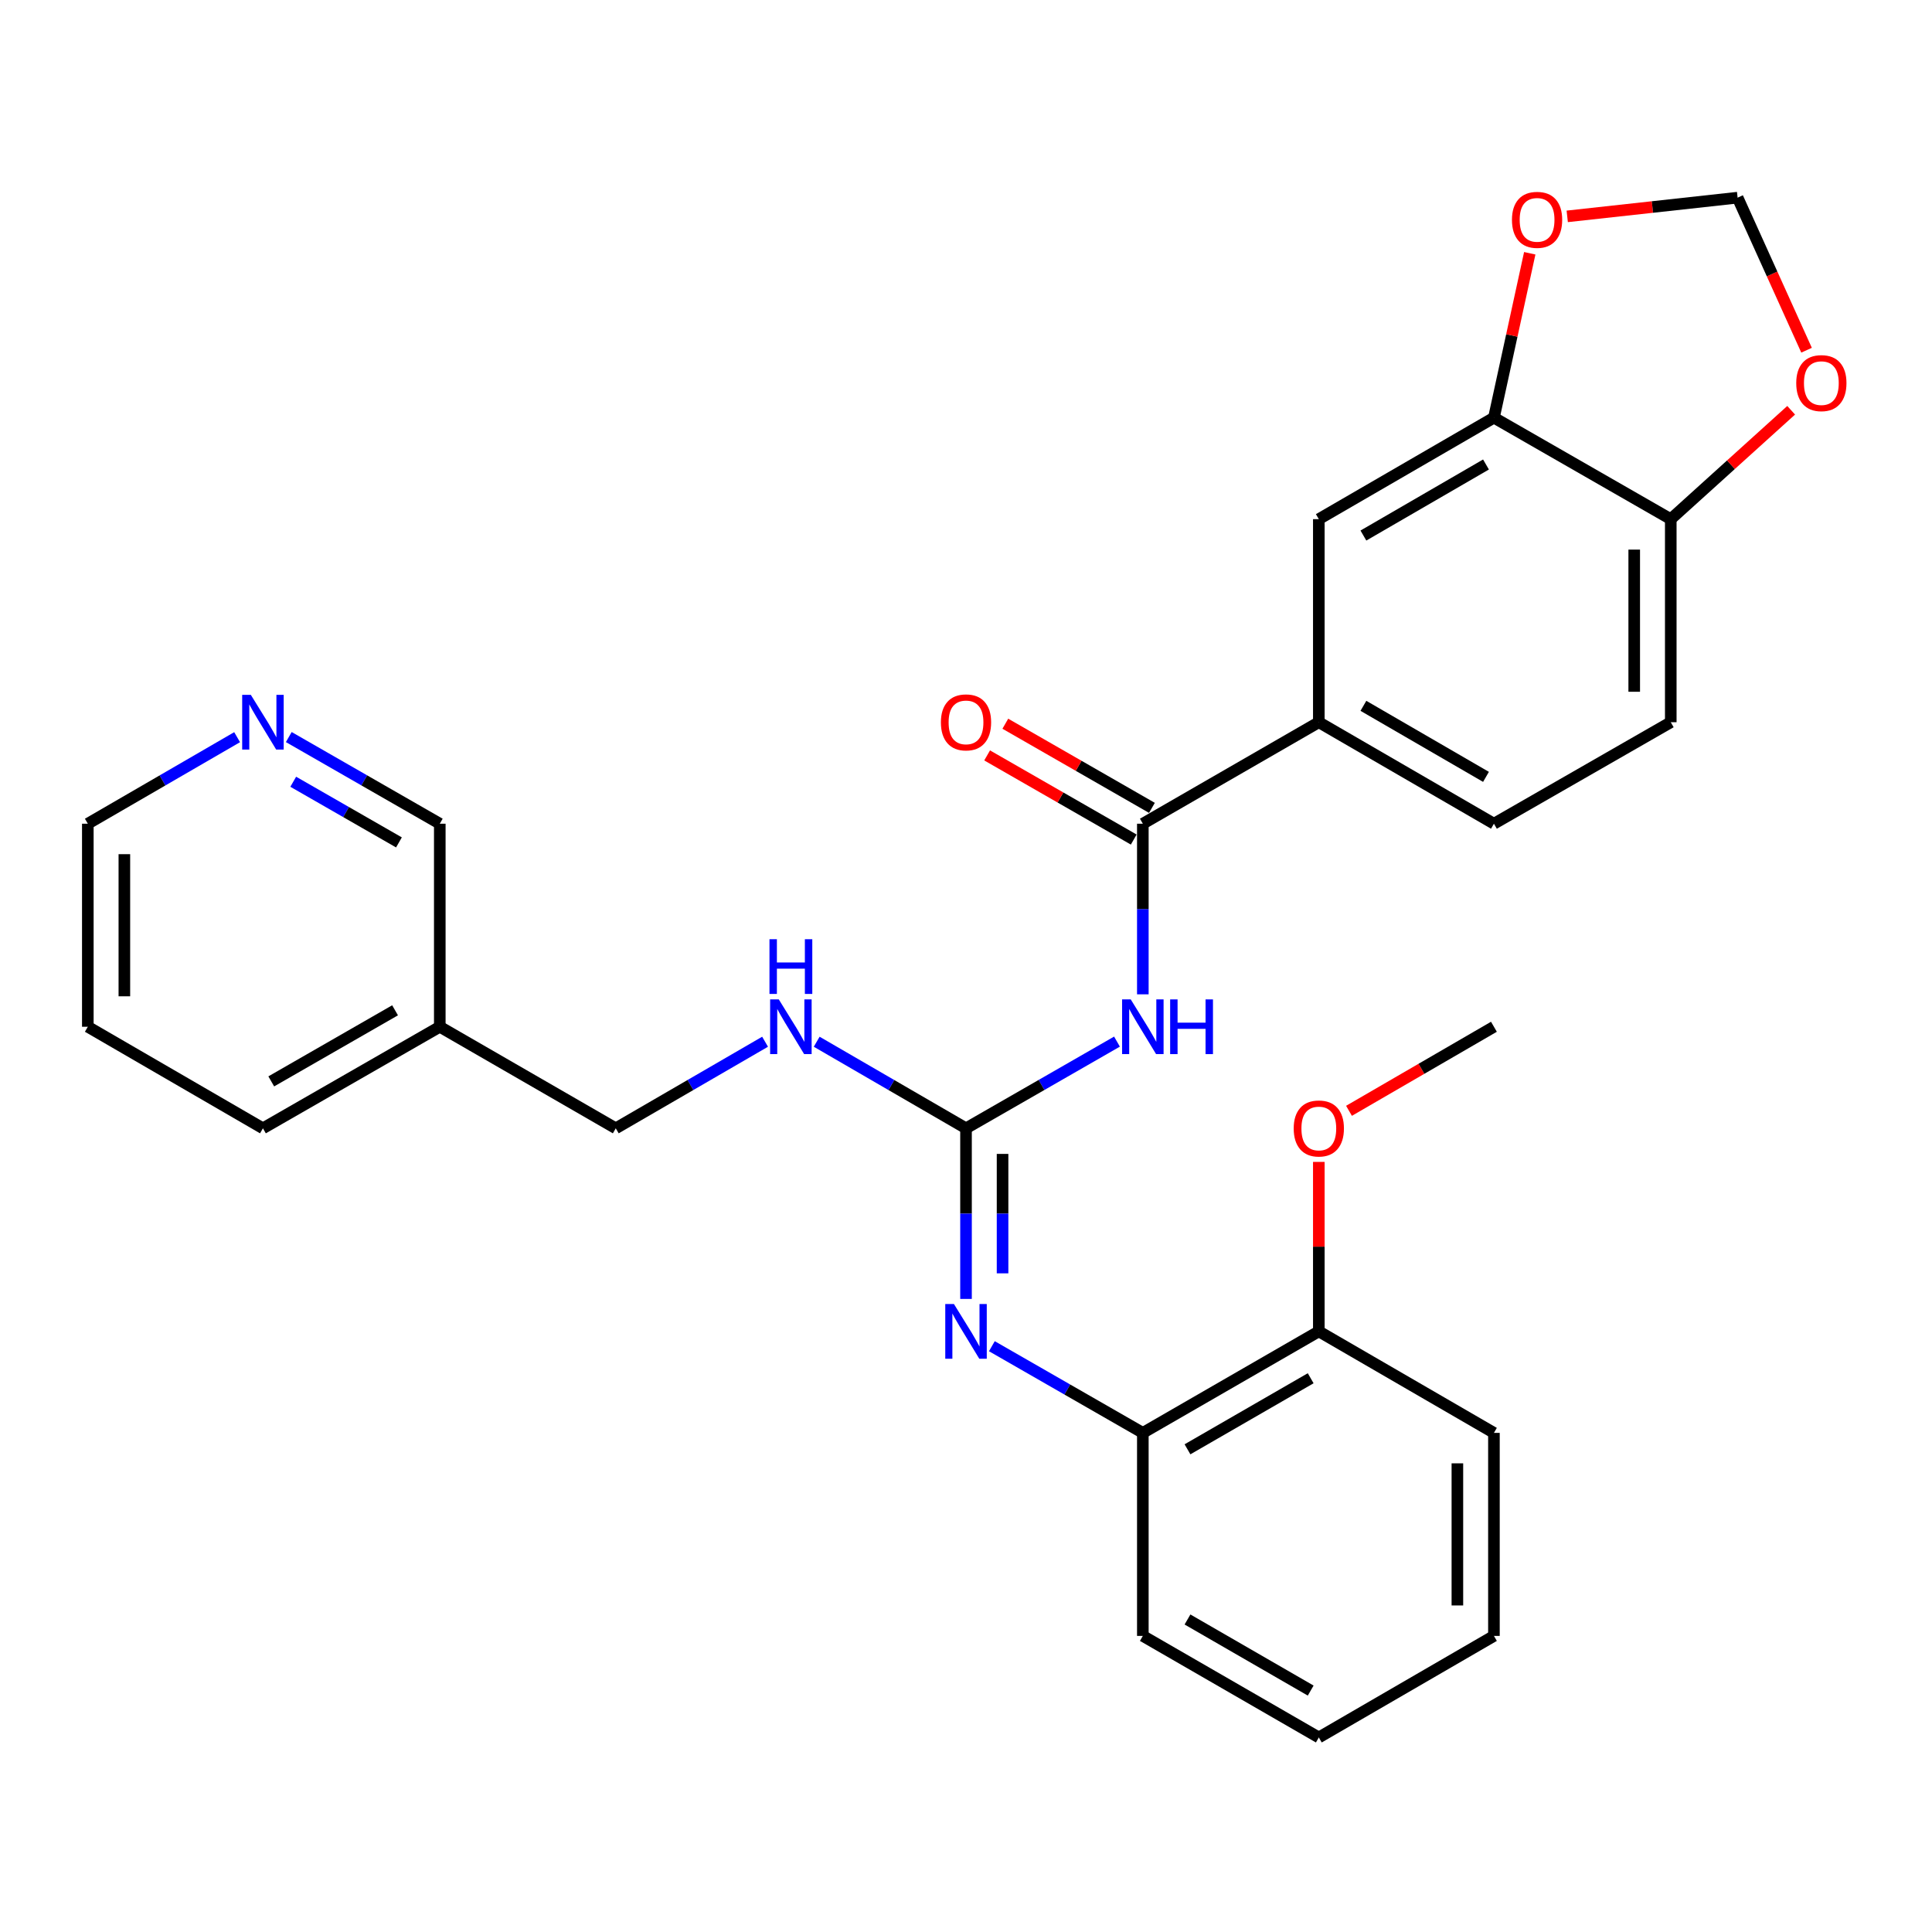 <?xml version='1.0' encoding='iso-8859-1'?>
<svg version='1.1' baseProfile='full'
              xmlns='http://www.w3.org/2000/svg'
                      xmlns:rdkit='http://www.rdkit.org/xml'
                      xmlns:xlink='http://www.w3.org/1999/xlink'
                  xml:space='preserve'
width='1000px' height='1000px' viewBox='0 0 1000 1000'>
<!-- END OF HEADER -->
<rect style='opacity:1.0;fill:#FFFFFF;stroke:none' width='1000' height='1000' x='0' y='0'> </rect>
<path class='bond-0' d='M 578.15,539.134 L 539.079,561.575' style='fill:none;fill-rule:evenodd;stroke:#0000FF;stroke-width:6px;stroke-linecap:butt;stroke-linejoin:miter;stroke-opacity:1' />
<path class='bond-0' d='M 539.079,561.575 L 500.008,584.015' style='fill:none;fill-rule:evenodd;stroke:#000000;stroke-width:6px;stroke-linecap:butt;stroke-linejoin:miter;stroke-opacity:1' />
<path class='bond-1' d='M 591.529,514.663 L 591.529,470.508' style='fill:none;fill-rule:evenodd;stroke:#0000FF;stroke-width:6px;stroke-linecap:butt;stroke-linejoin:miter;stroke-opacity:1' />
<path class='bond-1' d='M 591.529,470.508 L 591.529,426.353' style='fill:none;fill-rule:evenodd;stroke:#000000;stroke-width:6px;stroke-linecap:butt;stroke-linejoin:miter;stroke-opacity:1' />
<path class='bond-2' d='M 500.008,584.015 L 500.008,628.17' style='fill:none;fill-rule:evenodd;stroke:#000000;stroke-width:6px;stroke-linecap:butt;stroke-linejoin:miter;stroke-opacity:1' />
<path class='bond-2' d='M 500.008,628.17 L 500.008,672.325' style='fill:none;fill-rule:evenodd;stroke:#0000FF;stroke-width:6px;stroke-linecap:butt;stroke-linejoin:miter;stroke-opacity:1' />
<path class='bond-2' d='M 518.924,597.261 L 518.924,628.17' style='fill:none;fill-rule:evenodd;stroke:#000000;stroke-width:6px;stroke-linecap:butt;stroke-linejoin:miter;stroke-opacity:1' />
<path class='bond-2' d='M 518.924,628.17 L 518.924,659.078' style='fill:none;fill-rule:evenodd;stroke:#0000FF;stroke-width:6px;stroke-linecap:butt;stroke-linejoin:miter;stroke-opacity:1' />
<path class='bond-7' d='M 500.008,584.015 L 461.364,561.606' style='fill:none;fill-rule:evenodd;stroke:#000000;stroke-width:6px;stroke-linecap:butt;stroke-linejoin:miter;stroke-opacity:1' />
<path class='bond-7' d='M 461.364,561.606 L 422.72,539.197' style='fill:none;fill-rule:evenodd;stroke:#0000FF;stroke-width:6px;stroke-linecap:butt;stroke-linejoin:miter;stroke-opacity:1' />
<path class='bond-3' d='M 591.529,426.353 L 682.618,373.82' style='fill:none;fill-rule:evenodd;stroke:#000000;stroke-width:6px;stroke-linecap:butt;stroke-linejoin:miter;stroke-opacity:1' />
<path class='bond-12' d='M 596.237,418.15 L 558.296,396.372' style='fill:none;fill-rule:evenodd;stroke:#000000;stroke-width:6px;stroke-linecap:butt;stroke-linejoin:miter;stroke-opacity:1' />
<path class='bond-12' d='M 558.296,396.372 L 520.355,374.594' style='fill:none;fill-rule:evenodd;stroke:#FF0000;stroke-width:6px;stroke-linecap:butt;stroke-linejoin:miter;stroke-opacity:1' />
<path class='bond-12' d='M 586.82,434.555 L 548.879,412.777' style='fill:none;fill-rule:evenodd;stroke:#000000;stroke-width:6px;stroke-linecap:butt;stroke-linejoin:miter;stroke-opacity:1' />
<path class='bond-12' d='M 548.879,412.777 L 510.938,390.999' style='fill:none;fill-rule:evenodd;stroke:#FF0000;stroke-width:6px;stroke-linecap:butt;stroke-linejoin:miter;stroke-opacity:1' />
<path class='bond-5' d='M 513.387,696.793 L 552.458,719.225' style='fill:none;fill-rule:evenodd;stroke:#0000FF;stroke-width:6px;stroke-linecap:butt;stroke-linejoin:miter;stroke-opacity:1' />
<path class='bond-5' d='M 552.458,719.225 L 591.529,741.656' style='fill:none;fill-rule:evenodd;stroke:#000000;stroke-width:6px;stroke-linecap:butt;stroke-linejoin:miter;stroke-opacity:1' />
<path class='bond-6' d='M 682.618,373.82 L 682.618,268.712' style='fill:none;fill-rule:evenodd;stroke:#000000;stroke-width:6px;stroke-linecap:butt;stroke-linejoin:miter;stroke-opacity:1' />
<path class='bond-14' d='M 682.618,373.82 L 773.255,426.353' style='fill:none;fill-rule:evenodd;stroke:#000000;stroke-width:6px;stroke-linecap:butt;stroke-linejoin:miter;stroke-opacity:1' />
<path class='bond-14' d='M 705.699,365.334 L 769.145,402.107' style='fill:none;fill-rule:evenodd;stroke:#000000;stroke-width:6px;stroke-linecap:butt;stroke-linejoin:miter;stroke-opacity:1' />
<path class='bond-4' d='M 773.255,216.179 L 682.618,268.712' style='fill:none;fill-rule:evenodd;stroke:#000000;stroke-width:6px;stroke-linecap:butt;stroke-linejoin:miter;stroke-opacity:1' />
<path class='bond-4' d='M 769.145,240.424 L 705.699,277.197' style='fill:none;fill-rule:evenodd;stroke:#000000;stroke-width:6px;stroke-linecap:butt;stroke-linejoin:miter;stroke-opacity:1' />
<path class='bond-9' d='M 773.255,216.179 L 782.527,173.635' style='fill:none;fill-rule:evenodd;stroke:#000000;stroke-width:6px;stroke-linecap:butt;stroke-linejoin:miter;stroke-opacity:1' />
<path class='bond-9' d='M 782.527,173.635 L 791.798,131.091' style='fill:none;fill-rule:evenodd;stroke:#FF0000;stroke-width:6px;stroke-linecap:butt;stroke-linejoin:miter;stroke-opacity:1' />
<path class='bond-29' d='M 773.255,216.179 L 864.786,268.712' style='fill:none;fill-rule:evenodd;stroke:#000000;stroke-width:6px;stroke-linecap:butt;stroke-linejoin:miter;stroke-opacity:1' />
<path class='bond-15' d='M 591.529,741.656 L 682.618,689.112' style='fill:none;fill-rule:evenodd;stroke:#000000;stroke-width:6px;stroke-linecap:butt;stroke-linejoin:miter;stroke-opacity:1' />
<path class='bond-15' d='M 614.643,750.159 L 678.406,713.379' style='fill:none;fill-rule:evenodd;stroke:#000000;stroke-width:6px;stroke-linecap:butt;stroke-linejoin:miter;stroke-opacity:1' />
<path class='bond-21' d='M 591.529,741.656 L 591.529,846.743' style='fill:none;fill-rule:evenodd;stroke:#000000;stroke-width:6px;stroke-linecap:butt;stroke-linejoin:miter;stroke-opacity:1' />
<path class='bond-18' d='M 396.001,539.198 L 357.362,561.607' style='fill:none;fill-rule:evenodd;stroke:#0000FF;stroke-width:6px;stroke-linecap:butt;stroke-linejoin:miter;stroke-opacity:1' />
<path class='bond-18' d='M 357.362,561.607 L 318.723,584.015' style='fill:none;fill-rule:evenodd;stroke:#000000;stroke-width:6px;stroke-linecap:butt;stroke-linejoin:miter;stroke-opacity:1' />
<path class='bond-8' d='M 864.786,268.712 L 864.786,373.82' style='fill:none;fill-rule:evenodd;stroke:#000000;stroke-width:6px;stroke-linecap:butt;stroke-linejoin:miter;stroke-opacity:1' />
<path class='bond-8' d='M 845.871,284.478 L 845.871,358.054' style='fill:none;fill-rule:evenodd;stroke:#000000;stroke-width:6px;stroke-linecap:butt;stroke-linejoin:miter;stroke-opacity:1' />
<path class='bond-10' d='M 864.786,268.712 L 895.944,240.532' style='fill:none;fill-rule:evenodd;stroke:#000000;stroke-width:6px;stroke-linecap:butt;stroke-linejoin:miter;stroke-opacity:1' />
<path class='bond-10' d='M 895.944,240.532 L 927.102,212.353' style='fill:none;fill-rule:evenodd;stroke:#FF0000;stroke-width:6px;stroke-linecap:butt;stroke-linejoin:miter;stroke-opacity:1' />
<path class='bond-11' d='M 811.197,111.994 L 855.289,107.15' style='fill:none;fill-rule:evenodd;stroke:#FF0000;stroke-width:6px;stroke-linecap:butt;stroke-linejoin:miter;stroke-opacity:1' />
<path class='bond-11' d='M 855.289,107.15 L 899.381,102.307' style='fill:none;fill-rule:evenodd;stroke:#000000;stroke-width:6px;stroke-linecap:butt;stroke-linejoin:miter;stroke-opacity:1' />
<path class='bond-30' d='M 935.068,181.268 L 917.224,141.787' style='fill:none;fill-rule:evenodd;stroke:#FF0000;stroke-width:6px;stroke-linecap:butt;stroke-linejoin:miter;stroke-opacity:1' />
<path class='bond-30' d='M 917.224,141.787 L 899.381,102.307' style='fill:none;fill-rule:evenodd;stroke:#000000;stroke-width:6px;stroke-linecap:butt;stroke-linejoin:miter;stroke-opacity:1' />
<path class='bond-13' d='M 149.471,381.498 L 188.552,403.925' style='fill:none;fill-rule:evenodd;stroke:#0000FF;stroke-width:6px;stroke-linecap:butt;stroke-linejoin:miter;stroke-opacity:1' />
<path class='bond-13' d='M 188.552,403.925 L 227.633,426.353' style='fill:none;fill-rule:evenodd;stroke:#000000;stroke-width:6px;stroke-linecap:butt;stroke-linejoin:miter;stroke-opacity:1' />
<path class='bond-13' d='M 151.78,404.632 L 179.137,420.331' style='fill:none;fill-rule:evenodd;stroke:#0000FF;stroke-width:6px;stroke-linecap:butt;stroke-linejoin:miter;stroke-opacity:1' />
<path class='bond-13' d='M 179.137,420.331 L 206.494,436.031' style='fill:none;fill-rule:evenodd;stroke:#000000;stroke-width:6px;stroke-linecap:butt;stroke-linejoin:miter;stroke-opacity:1' />
<path class='bond-32' d='M 122.733,381.563 L 84.094,403.958' style='fill:none;fill-rule:evenodd;stroke:#0000FF;stroke-width:6px;stroke-linecap:butt;stroke-linejoin:miter;stroke-opacity:1' />
<path class='bond-32' d='M 84.094,403.958 L 45.455,426.353' style='fill:none;fill-rule:evenodd;stroke:#000000;stroke-width:6px;stroke-linecap:butt;stroke-linejoin:miter;stroke-opacity:1' />
<path class='bond-16' d='M 773.255,426.353 L 864.786,373.82' style='fill:none;fill-rule:evenodd;stroke:#000000;stroke-width:6px;stroke-linecap:butt;stroke-linejoin:miter;stroke-opacity:1' />
<path class='bond-19' d='M 682.618,689.112 L 682.618,645.257' style='fill:none;fill-rule:evenodd;stroke:#000000;stroke-width:6px;stroke-linecap:butt;stroke-linejoin:miter;stroke-opacity:1' />
<path class='bond-19' d='M 682.618,645.257 L 682.618,601.402' style='fill:none;fill-rule:evenodd;stroke:#FF0000;stroke-width:6px;stroke-linecap:butt;stroke-linejoin:miter;stroke-opacity:1' />
<path class='bond-23' d='M 682.618,689.112 L 773.255,741.656' style='fill:none;fill-rule:evenodd;stroke:#000000;stroke-width:6px;stroke-linecap:butt;stroke-linejoin:miter;stroke-opacity:1' />
<path class='bond-17' d='M 227.633,531.45 L 318.723,584.015' style='fill:none;fill-rule:evenodd;stroke:#000000;stroke-width:6px;stroke-linecap:butt;stroke-linejoin:miter;stroke-opacity:1' />
<path class='bond-20' d='M 227.633,531.45 L 227.633,426.353' style='fill:none;fill-rule:evenodd;stroke:#000000;stroke-width:6px;stroke-linecap:butt;stroke-linejoin:miter;stroke-opacity:1' />
<path class='bond-24' d='M 227.633,531.45 L 136.092,584.015' style='fill:none;fill-rule:evenodd;stroke:#000000;stroke-width:6px;stroke-linecap:butt;stroke-linejoin:miter;stroke-opacity:1' />
<path class='bond-24' d='M 204.483,522.931 L 140.404,559.727' style='fill:none;fill-rule:evenodd;stroke:#000000;stroke-width:6px;stroke-linecap:butt;stroke-linejoin:miter;stroke-opacity:1' />
<path class='bond-25' d='M 698.237,574.957 L 735.746,553.203' style='fill:none;fill-rule:evenodd;stroke:#FF0000;stroke-width:6px;stroke-linecap:butt;stroke-linejoin:miter;stroke-opacity:1' />
<path class='bond-25' d='M 735.746,553.203 L 773.255,531.45' style='fill:none;fill-rule:evenodd;stroke:#000000;stroke-width:6px;stroke-linecap:butt;stroke-linejoin:miter;stroke-opacity:1' />
<path class='bond-27' d='M 591.529,846.743 L 682.618,899.307' style='fill:none;fill-rule:evenodd;stroke:#000000;stroke-width:6px;stroke-linecap:butt;stroke-linejoin:miter;stroke-opacity:1' />
<path class='bond-27' d='M 614.646,838.244 L 678.409,875.039' style='fill:none;fill-rule:evenodd;stroke:#000000;stroke-width:6px;stroke-linecap:butt;stroke-linejoin:miter;stroke-opacity:1' />
<path class='bond-22' d='M 45.455,426.353 L 45.455,531.45' style='fill:none;fill-rule:evenodd;stroke:#000000;stroke-width:6px;stroke-linecap:butt;stroke-linejoin:miter;stroke-opacity:1' />
<path class='bond-22' d='M 64.37,442.118 L 64.37,515.686' style='fill:none;fill-rule:evenodd;stroke:#000000;stroke-width:6px;stroke-linecap:butt;stroke-linejoin:miter;stroke-opacity:1' />
<path class='bond-31' d='M 773.255,741.656 L 773.255,846.743' style='fill:none;fill-rule:evenodd;stroke:#000000;stroke-width:6px;stroke-linecap:butt;stroke-linejoin:miter;stroke-opacity:1' />
<path class='bond-31' d='M 754.34,757.419 L 754.34,830.98' style='fill:none;fill-rule:evenodd;stroke:#000000;stroke-width:6px;stroke-linecap:butt;stroke-linejoin:miter;stroke-opacity:1' />
<path class='bond-26' d='M 136.092,584.015 L 45.455,531.45' style='fill:none;fill-rule:evenodd;stroke:#000000;stroke-width:6px;stroke-linecap:butt;stroke-linejoin:miter;stroke-opacity:1' />
<path class='bond-28' d='M 682.618,899.307 L 773.255,846.743' style='fill:none;fill-rule:evenodd;stroke:#000000;stroke-width:6px;stroke-linecap:butt;stroke-linejoin:miter;stroke-opacity:1' />
<path  class='atom-0' d='M 585.269 517.29
L 594.549 532.29
Q 595.469 533.77, 596.949 536.45
Q 598.429 539.13, 598.509 539.29
L 598.509 517.29
L 602.269 517.29
L 602.269 545.61
L 598.389 545.61
L 588.429 529.21
Q 587.269 527.29, 586.029 525.09
Q 584.829 522.89, 584.469 522.21
L 584.469 545.61
L 580.789 545.61
L 580.789 517.29
L 585.269 517.29
' fill='#0000FF'/>
<path  class='atom-0' d='M 605.669 517.29
L 609.509 517.29
L 609.509 529.33
L 623.989 529.33
L 623.989 517.29
L 627.829 517.29
L 627.829 545.61
L 623.989 545.61
L 623.989 532.53
L 609.509 532.53
L 609.509 545.61
L 605.669 545.61
L 605.669 517.29
' fill='#0000FF'/>
<path  class='atom-3' d='M 493.748 674.952
L 503.028 689.952
Q 503.948 691.432, 505.428 694.112
Q 506.908 696.792, 506.988 696.952
L 506.988 674.952
L 510.748 674.952
L 510.748 703.272
L 506.868 703.272
L 496.908 686.872
Q 495.748 684.952, 494.508 682.752
Q 493.308 680.552, 492.948 679.872
L 492.948 703.272
L 489.268 703.272
L 489.268 674.952
L 493.748 674.952
' fill='#0000FF'/>
<path  class='atom-8' d='M 403.1 517.29
L 412.38 532.29
Q 413.3 533.77, 414.78 536.45
Q 416.26 539.13, 416.34 539.29
L 416.34 517.29
L 420.1 517.29
L 420.1 545.61
L 416.22 545.61
L 406.26 529.21
Q 405.1 527.29, 403.86 525.09
Q 402.66 522.89, 402.3 522.21
L 402.3 545.61
L 398.62 545.61
L 398.62 517.29
L 403.1 517.29
' fill='#0000FF'/>
<path  class='atom-8' d='M 398.28 486.138
L 402.12 486.138
L 402.12 498.178
L 416.6 498.178
L 416.6 486.138
L 420.44 486.138
L 420.44 514.458
L 416.6 514.458
L 416.6 501.378
L 402.12 501.378
L 402.12 514.458
L 398.28 514.458
L 398.28 486.138
' fill='#0000FF'/>
<path  class='atom-10' d='M 782.586 113.789
Q 782.586 106.989, 785.946 103.189
Q 789.306 99.389, 795.586 99.389
Q 801.866 99.389, 805.226 103.189
Q 808.586 106.989, 808.586 113.789
Q 808.586 120.669, 805.186 124.589
Q 801.786 128.469, 795.586 128.469
Q 789.346 128.469, 785.946 124.589
Q 782.586 120.709, 782.586 113.789
M 795.586 125.269
Q 799.906 125.269, 802.226 122.389
Q 804.586 119.469, 804.586 113.789
Q 804.586 108.229, 802.226 105.429
Q 799.906 102.589, 795.586 102.589
Q 791.266 102.589, 788.906 105.389
Q 786.586 108.189, 786.586 113.789
Q 786.586 119.509, 788.906 122.389
Q 791.266 125.269, 795.586 125.269
' fill='#FF0000'/>
<path  class='atom-11' d='M 929.729 198.3
Q 929.729 191.5, 933.089 187.7
Q 936.449 183.9, 942.729 183.9
Q 949.009 183.9, 952.369 187.7
Q 955.729 191.5, 955.729 198.3
Q 955.729 205.18, 952.329 209.1
Q 948.929 212.98, 942.729 212.98
Q 936.489 212.98, 933.089 209.1
Q 929.729 205.22, 929.729 198.3
M 942.729 209.78
Q 947.049 209.78, 949.369 206.9
Q 951.729 203.98, 951.729 198.3
Q 951.729 192.74, 949.369 189.94
Q 947.049 187.1, 942.729 187.1
Q 938.409 187.1, 936.049 189.9
Q 933.729 192.7, 933.729 198.3
Q 933.729 204.02, 936.049 206.9
Q 938.409 209.78, 942.729 209.78
' fill='#FF0000'/>
<path  class='atom-13' d='M 487.008 373.9
Q 487.008 367.1, 490.368 363.3
Q 493.728 359.5, 500.008 359.5
Q 506.288 359.5, 509.648 363.3
Q 513.008 367.1, 513.008 373.9
Q 513.008 380.78, 509.608 384.7
Q 506.208 388.58, 500.008 388.58
Q 493.768 388.58, 490.368 384.7
Q 487.008 380.82, 487.008 373.9
M 500.008 385.38
Q 504.328 385.38, 506.648 382.5
Q 509.008 379.58, 509.008 373.9
Q 509.008 368.34, 506.648 365.54
Q 504.328 362.7, 500.008 362.7
Q 495.688 362.7, 493.328 365.5
Q 491.008 368.3, 491.008 373.9
Q 491.008 379.62, 493.328 382.5
Q 495.688 385.38, 500.008 385.38
' fill='#FF0000'/>
<path  class='atom-14' d='M 129.832 359.66
L 139.112 374.66
Q 140.032 376.14, 141.512 378.82
Q 142.992 381.5, 143.072 381.66
L 143.072 359.66
L 146.832 359.66
L 146.832 387.98
L 142.952 387.98
L 132.992 371.58
Q 131.832 369.66, 130.592 367.46
Q 129.392 365.26, 129.032 364.58
L 129.032 387.98
L 125.352 387.98
L 125.352 359.66
L 129.832 359.66
' fill='#0000FF'/>
<path  class='atom-20' d='M 669.618 584.095
Q 669.618 577.295, 672.978 573.495
Q 676.338 569.695, 682.618 569.695
Q 688.898 569.695, 692.258 573.495
Q 695.618 577.295, 695.618 584.095
Q 695.618 590.975, 692.218 594.895
Q 688.818 598.775, 682.618 598.775
Q 676.378 598.775, 672.978 594.895
Q 669.618 591.015, 669.618 584.095
M 682.618 595.575
Q 686.938 595.575, 689.258 592.695
Q 691.618 589.775, 691.618 584.095
Q 691.618 578.535, 689.258 575.735
Q 686.938 572.895, 682.618 572.895
Q 678.298 572.895, 675.938 575.695
Q 673.618 578.495, 673.618 584.095
Q 673.618 589.815, 675.938 592.695
Q 678.298 595.575, 682.618 595.575
' fill='#FF0000'/>
</svg>
